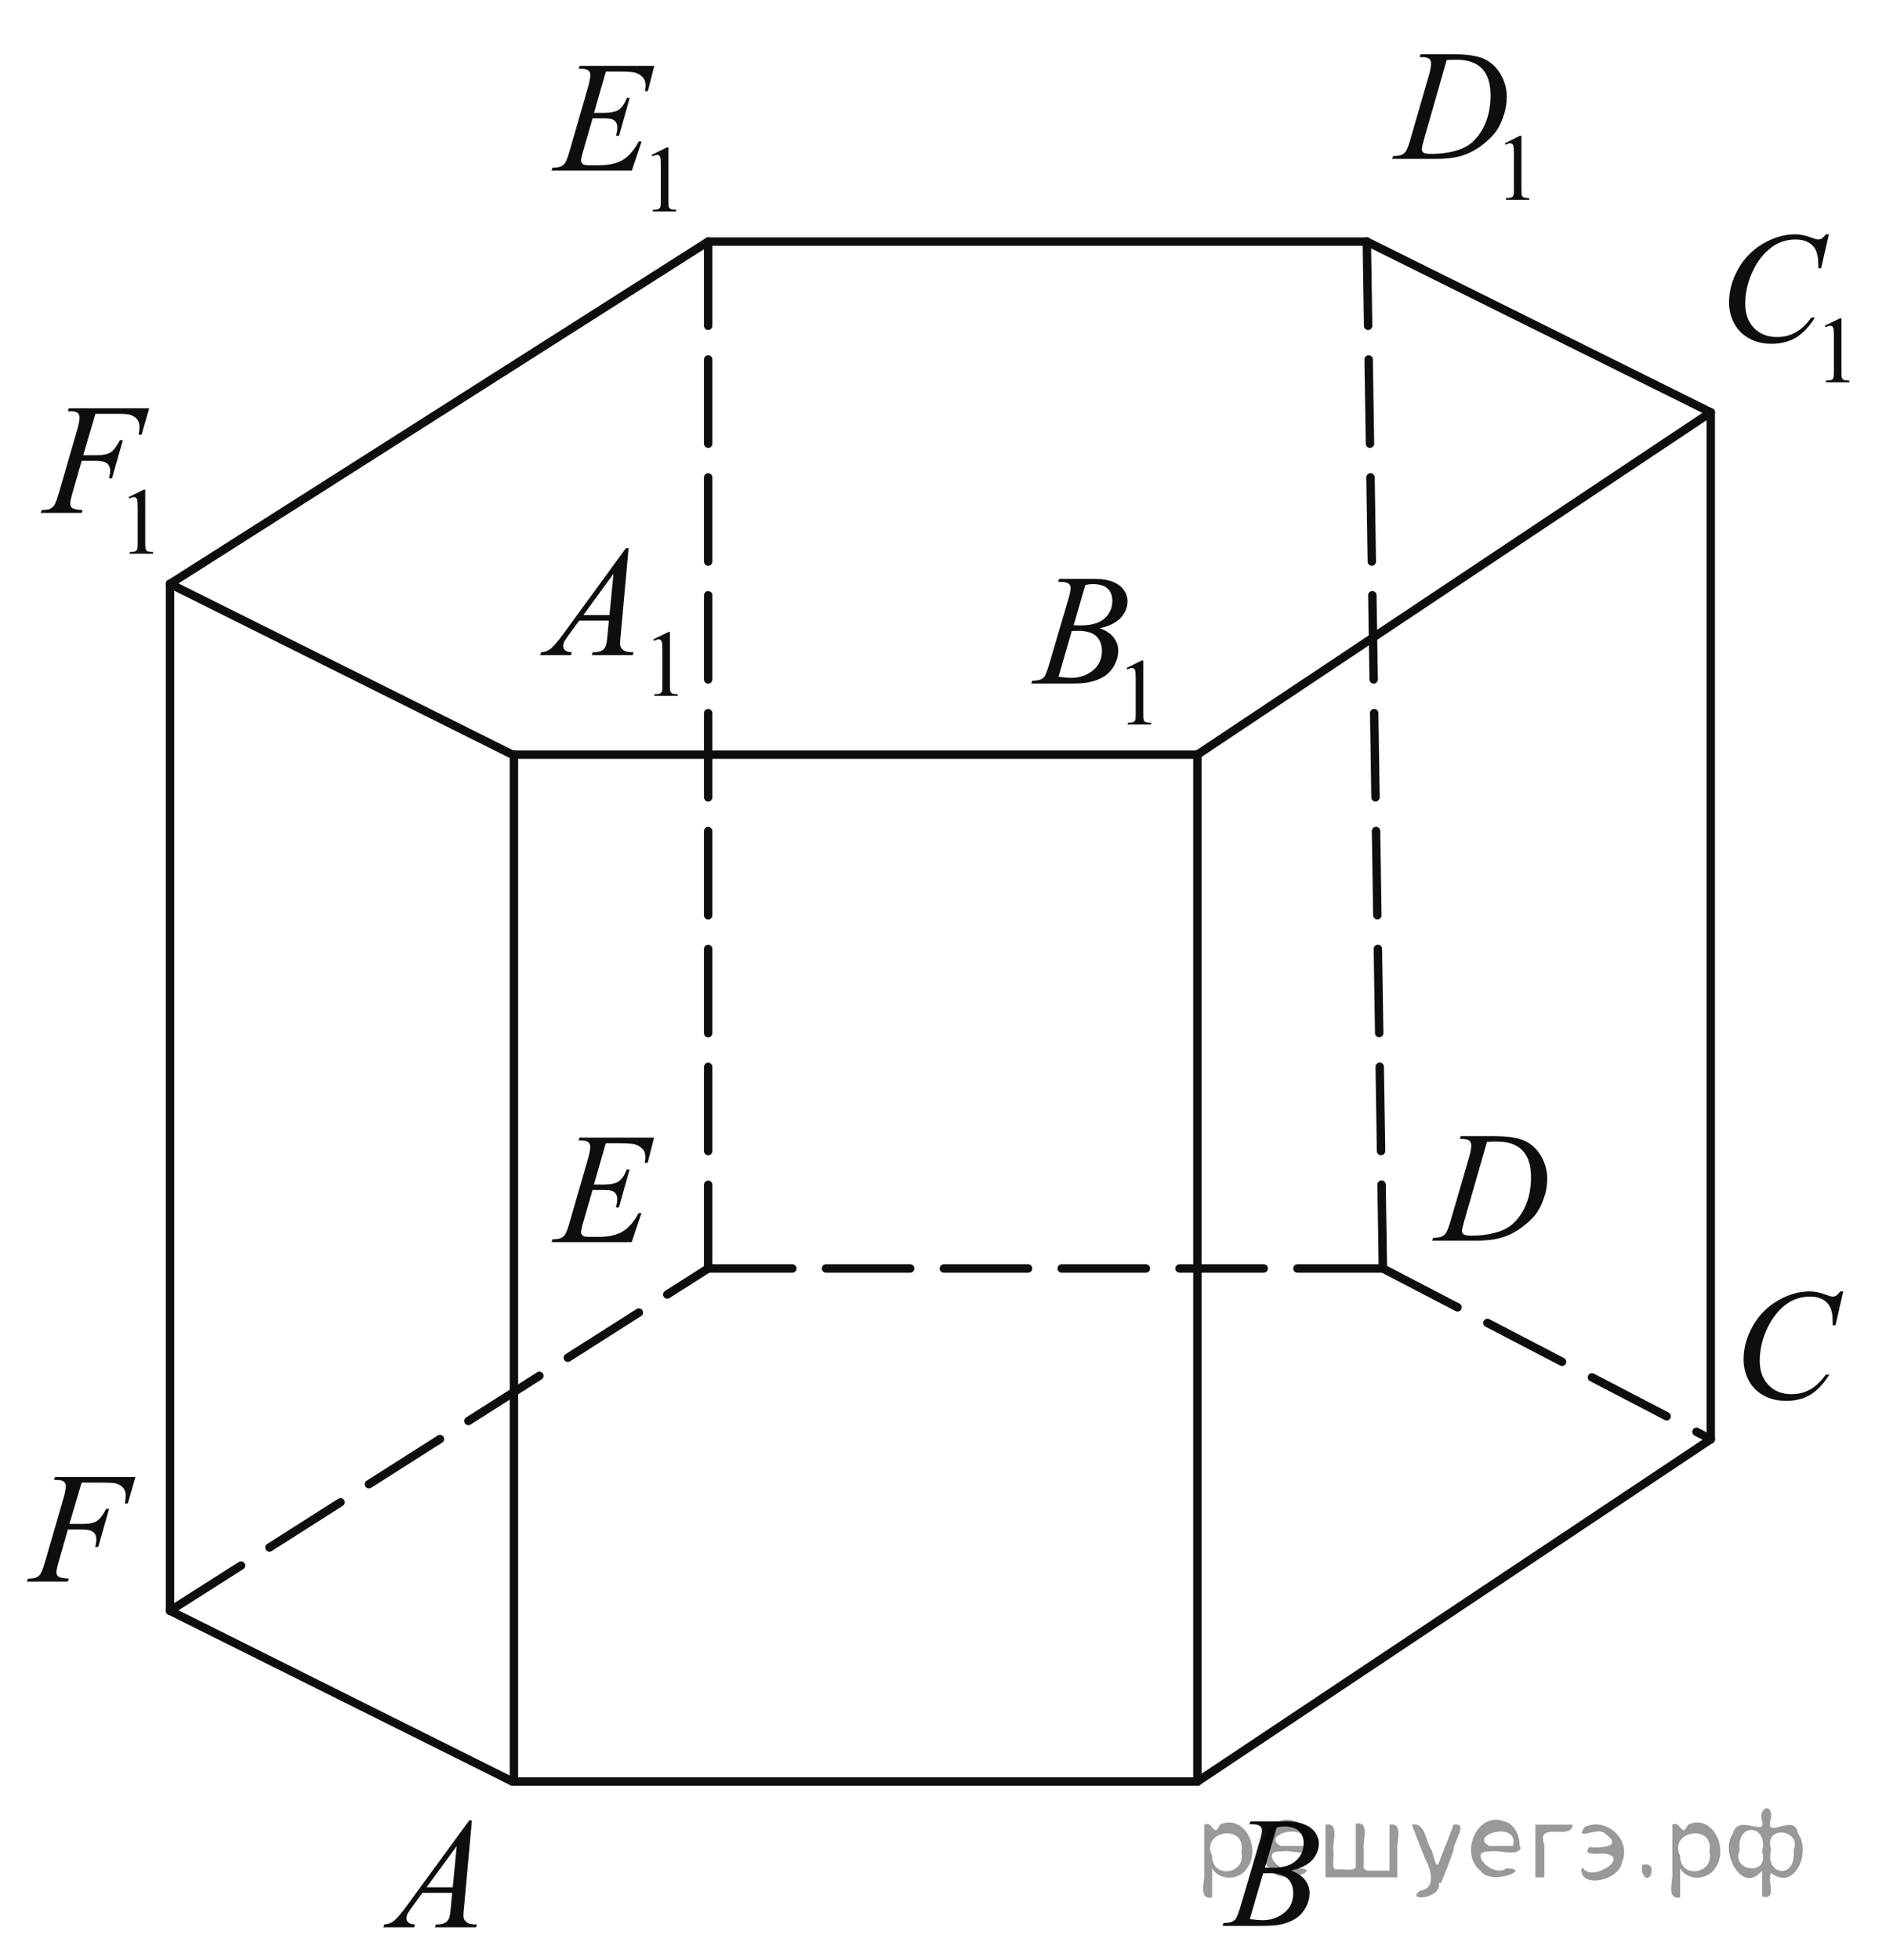 <?xml version="1.0" encoding="utf-8"?>
<!-- Generator: Adobe Illustrator 16.0.0, SVG Export Plug-In . SVG Version: 6.00 Build 0)  -->
<!DOCTYPE svg PUBLIC "-//W3C//DTD SVG 1.1//EN" "http://www.w3.org/Graphics/SVG/1.1/DTD/svg11.dtd">
<svg version="1.1" id="Слой_1" xmlns="http://www.w3.org/2000/svg" xmlns:xlink="http://www.w3.org/1999/xlink" x="0px" y="0px"
	 width="168.039px" height="174.563px" viewBox="0 0 168.039 174.563" enable-background="new 0 0 168.039 174.563"
	 xml:space="preserve">
<g>
	<g>
		<defs>
			<rect id="SVGID_1_" x="0.183" y="0" width="167.855" height="174.563"/>
		</defs>
		<clipPath id="SVGID_2_">
			<use xlink:href="#SVGID_1_"  overflow="visible"/>
		</clipPath>
	</g>
</g>
<g>
	<g>
		<defs>
			<rect id="SVGID_3_" x="31.425" y="158.874" width="13.987" height="15.339"/>
		</defs>
		<clipPath id="SVGID_4_">
			<use xlink:href="#SVGID_3_"  overflow="visible"/>
		</clipPath>
		<g clip-path="url(#SVGID_4_)">
			<path fill="#0D0F0F" d="M42.047,162.122l-0.703,7.745c-0.037,0.36-0.055,0.6-0.055,0.714c0,0.184,0.034,0.322,0.103,0.419
				c0.086,0.133,0.204,0.23,0.352,0.295c0.148,0.063,0.397,0.097,0.748,0.097l-0.075,0.254H38.77l0.075-0.254h0.157
				c0.296,0,0.537-0.063,0.724-0.191c0.132-0.088,0.235-0.231,0.308-0.434c0.05-0.142,0.098-0.476,0.144-1.002l0.109-1.182h-2.65
				l-0.942,1.284c-0.214,0.287-0.349,0.494-0.403,0.62c-0.054,0.127-0.082,0.244-0.082,0.354c0,0.146,0.059,0.272,0.177,0.378
				c0.119,0.105,0.314,0.163,0.587,0.172l-0.075,0.254H34.16l0.075-0.254c0.337-0.014,0.634-0.127,0.892-0.34
				c0.257-0.213,0.641-0.667,1.15-1.363l5.533-7.565L42.047,162.122L42.047,162.122z M40.695,164.409l-2.685,3.673h2.329
				L40.695,164.409z"/>
		</g>
	</g>
</g>
<g>
	<g>
		<defs>
			<rect id="SVGID_5_" x="106.503" y="158.742" width="13.99" height="15.341"/>
		</defs>
		<clipPath id="SVGID_6_">
			<use xlink:href="#SVGID_5_"  overflow="visible"/>
		</clipPath>
		<g clip-path="url(#SVGID_6_)">
			<path fill="#0D0F0F" d="M111.316,162.466l0.096-0.254h3.307c0.556,0,1.051,0.087,1.484,0.261
				c0.437,0.175,0.762,0.417,0.979,0.729c0.216,0.311,0.324,0.641,0.324,0.987c0,0.535-0.192,1.021-0.577,1.452
				c-0.386,0.433-1.013,0.752-1.882,0.958c0.56,0.211,0.972,0.49,1.236,0.838c0.264,0.349,0.396,0.729,0.396,1.146
				c0,0.462-0.119,0.904-0.355,1.325c-0.237,0.421-0.54,0.748-0.911,0.98c-0.371,0.233-0.818,0.405-1.343,0.516
				c-0.374,0.077-0.956,0.116-1.749,0.116h-3.395l0.089-0.254c0.354-0.009,0.597-0.044,0.725-0.104
				c0.183-0.077,0.312-0.182,0.39-0.31c0.108-0.174,0.254-0.571,0.438-1.193l1.659-5.639c0.142-0.476,0.212-0.81,0.212-1.002
				c0-0.17-0.063-0.304-0.188-0.4c-0.125-0.1-0.363-0.148-0.715-0.148C111.458,162.473,111.384,162.471,111.316,162.466z
				 M111.357,170.918c0.492,0.063,0.877,0.097,1.154,0.097c0.711,0,1.34-0.216,1.889-0.646c0.549-0.432,0.823-1.015,0.823-1.751
				c0-0.563-0.17-1.003-0.509-1.318c-0.34-0.315-0.887-0.474-1.644-0.474c-0.146,0-0.323,0.007-0.532,0.021L111.357,170.918z
				 M112.703,166.332c0.297,0.009,0.51,0.014,0.643,0.014c0.947,0,1.652-0.207,2.113-0.622c0.463-0.414,0.693-0.933,0.693-1.555
				c0-0.472-0.143-0.839-0.424-1.103c-0.282-0.264-0.732-0.396-1.352-0.396c-0.164,0-0.375,0.027-0.629,0.083L112.703,166.332z"/>
		</g>
	</g>
</g>
<g>
	<g>
		<defs>
			<rect id="SVGID_7_" x="152.501" y="111.749" width="15.226" height="16.639"/>
		</defs>
		<clipPath id="SVGID_8_">
			<use xlink:href="#SVGID_7_"  overflow="visible"/>
		</clipPath>
		<g clip-path="url(#SVGID_8_)">
			<path fill="#0D0F0F" d="M164.23,115.015l-0.688,3.019h-0.246l-0.026-0.757c-0.022-0.274-0.075-0.521-0.156-0.735
				s-0.204-0.401-0.368-0.561c-0.164-0.157-0.369-0.281-0.619-0.372c-0.25-0.089-0.527-0.134-0.832-0.134
				c-0.813,0-1.523,0.226-2.133,0.674c-0.776,0.573-1.386,1.383-1.826,2.428c-0.363,0.861-0.545,1.734-0.545,2.618
				c0,0.903,0.262,1.624,0.783,2.163c0.522,0.538,1.201,0.809,2.037,0.809c0.633,0,1.193-0.144,1.688-0.427
				c0.494-0.284,0.949-0.723,1.373-1.313h0.32c-0.5,0.802-1.055,1.392-1.664,1.77c-0.607,0.38-1.338,0.567-2.187,0.567
				c-0.755,0-1.422-0.159-2.004-0.478c-0.581-0.318-1.024-0.768-1.329-1.345c-0.305-0.578-0.456-1.198-0.456-1.862
				c0-1.019,0.271-2.009,0.812-2.971c0.541-0.963,1.281-1.719,2.226-2.27c0.942-0.55,1.894-0.824,2.853-0.824
				c0.448,0,0.953,0.107,1.512,0.322c0.246,0.092,0.423,0.138,0.531,0.138c0.109,0,0.205-0.021,0.286-0.067
				c0.082-0.047,0.218-0.178,0.409-0.393L164.23,115.015L164.23,115.015z"/>
		</g>
	</g>
</g>
<g>
	<g>
		<defs>
			<rect id="SVGID_9_" x="125.291" y="97.708" width="15.225" height="15.341"/>
		</defs>
		<clipPath id="SVGID_10_">
			<use xlink:href="#SVGID_9_"  overflow="visible"/>
		</clipPath>
		<g clip-path="url(#SVGID_10_)">
			<path fill="#0D0F0F" d="M130.068,101.437l0.082-0.254h2.95c1.25,0,2.175,0.146,2.776,0.434c0.603,0.287,1.082,0.742,1.441,1.362
				c0.357,0.62,0.538,1.285,0.538,1.994c0,0.609-0.104,1.201-0.312,1.775c-0.205,0.574-0.439,1.034-0.701,1.38
				s-0.661,0.727-1.202,1.144c-0.541,0.416-1.127,0.725-1.759,0.923c-0.631,0.199-1.42,0.3-2.363,0.3h-3.912l0.089-0.254
				c0.358-0.01,0.601-0.041,0.724-0.098c0.182-0.077,0.314-0.183,0.4-0.314c0.133-0.192,0.279-0.579,0.443-1.16l1.636-5.63
				c0.127-0.444,0.19-0.792,0.19-1.044c0-0.18-0.061-0.316-0.178-0.412c-0.117-0.097-0.351-0.146-0.695-0.146H130.068z
				 M132.487,101.698l-2.003,6.969c-0.15,0.521-0.225,0.845-0.225,0.968c0,0.073,0.022,0.146,0.07,0.213
				c0.049,0.068,0.112,0.114,0.194,0.138c0.118,0.041,0.31,0.063,0.572,0.063c0.713,0,1.375-0.074,1.985-0.224
				c0.611-0.148,1.111-0.369,1.504-0.662c0.554-0.427,0.996-1.013,1.328-1.759c0.332-0.745,0.498-1.595,0.498-2.547
				c0-1.075-0.256-1.876-0.765-2.399s-1.252-0.786-2.229-0.786C133.181,101.67,132.869,101.68,132.487,101.698z"/>
		</g>
	</g>
</g>
<g>
	<g>
		<defs>
			<rect id="SVGID_11_" x="46.714" y="97.838" width="15.224" height="15.341"/>
		</defs>
		<clipPath id="SVGID_12_">
			<use xlink:href="#SVGID_11_"  overflow="visible"/>
		</clipPath>
		<g clip-path="url(#SVGID_12_)">
			<path fill="#0D0F0F" d="M53.975,101.816l-1.057,3.682h0.866c0.618,0,1.065-0.096,1.342-0.285s0.516-0.541,0.715-1.054h0.252
				l-0.947,3.378h-0.272c0.082-0.283,0.123-0.526,0.123-0.729c0-0.197-0.04-0.354-0.119-0.474c-0.08-0.119-0.189-0.207-0.327-0.266
				c-0.139-0.058-0.431-0.086-0.876-0.086h-0.879l-0.893,3.083c-0.086,0.299-0.129,0.524-0.129,0.681
				c0,0.119,0.057,0.225,0.17,0.314c0.077,0.064,0.27,0.098,0.579,0.098h0.818c0.886,0,1.595-0.158,2.129-0.475
				c0.534-0.315,1.012-0.865,1.434-1.647h0.252l-0.873,2.589h-7.141l0.088-0.254c0.354-0.01,0.593-0.041,0.716-0.098
				c0.182-0.082,0.313-0.188,0.395-0.314c0.123-0.188,0.268-0.581,0.436-1.182l1.622-5.616c0.127-0.453,0.191-0.798,0.191-1.036
				c0-0.174-0.061-0.312-0.181-0.409c-0.121-0.098-0.355-0.147-0.706-0.147H51.56l0.082-0.254h6.637l-0.572,2.245h-0.252
				c0.032-0.21,0.047-0.387,0.047-0.527c0-0.242-0.059-0.446-0.177-0.611c-0.155-0.21-0.379-0.371-0.675-0.48
				c-0.218-0.082-0.72-0.124-1.506-0.124L53.975,101.816L53.975,101.816z"/>
		</g>
	</g>
</g>
<g>
	<g>
		<defs>
			<rect id="SVGID_13_" y="128.063" width="15.225" height="15.34"/>
		</defs>
		<clipPath id="SVGID_14_">
			<use xlink:href="#SVGID_13_"  overflow="visible"/>
		</clipPath>
		<g clip-path="url(#SVGID_14_)">
			<path fill="#0D0F0F" d="M7.276,132.034l-1.09,3.688h1.213c0.545,0,0.953-0.085,1.223-0.254c0.27-0.17,0.548-0.531,0.834-1.085
				h0.259l-0.96,3.392H8.482c0.068-0.273,0.102-0.501,0.102-0.68c0-0.279-0.092-0.495-0.276-0.647
				c-0.184-0.153-0.528-0.23-1.033-0.23H6.049l-0.804,2.809c-0.146,0.499-0.218,0.831-0.218,0.995c0,0.17,0.063,0.301,0.188,0.393
				s0.43,0.152,0.917,0.186l-0.082,0.254H2.397l0.089-0.254c0.354-0.009,0.59-0.041,0.708-0.097
				c0.182-0.077,0.316-0.184,0.402-0.315c0.123-0.188,0.268-0.573,0.437-1.16l1.628-5.608c0.132-0.453,0.198-0.81,0.198-1.064
				c0-0.119-0.03-0.221-0.089-0.306s-0.146-0.147-0.262-0.188c-0.116-0.042-0.347-0.063-0.692-0.063l0.082-0.254h7.168l-0.681,2.354
				h-0.259c0.05-0.283,0.075-0.518,0.075-0.699c0-0.304-0.083-0.542-0.249-0.719c-0.166-0.176-0.378-0.301-0.637-0.374
				c-0.182-0.046-0.588-0.068-1.22-0.068H7.276V132.034z"/>
		</g>
	</g>
</g>
<g>
	<g>
		<defs>
			<rect id="SVGID_15_" x="45.412" y="44.278" width="17.762" height="23.011"/>
		</defs>
		<clipPath id="SVGID_16_">
			<use xlink:href="#SVGID_15_"  overflow="visible"/>
		</clipPath>
		<g clip-path="url(#SVGID_16_)">
			<path fill="#0D0F0F" d="M58.207,56.944l1.348-0.662h0.135v4.712c0,0.313,0.013,0.508,0.039,0.584s0.08,0.136,0.161,0.177
				c0.082,0.041,0.248,0.063,0.499,0.07v0.151h-2.083v-0.151c0.262-0.006,0.431-0.028,0.507-0.068s0.129-0.093,0.159-0.161
				c0.03-0.067,0.045-0.268,0.045-0.603v-3.014c0-0.405-0.014-0.667-0.041-0.781c-0.019-0.089-0.054-0.152-0.104-0.193
				c-0.05-0.042-0.111-0.063-0.182-0.063c-0.101,0-0.241,0.043-0.421,0.128L58.207,56.944z"/>
		</g>
	</g>
	<g>
		<defs>
			<rect id="SVGID_17_" x="45.412" y="44.278" width="17.762" height="23.011"/>
		</defs>
		<clipPath id="SVGID_18_">
			<use xlink:href="#SVGID_17_"  overflow="visible"/>
		</clipPath>
		<g clip-path="url(#SVGID_18_)">
			<path fill="#0D0F0F" d="M56.006,48.818l-0.702,7.745c-0.037,0.362-0.055,0.601-0.055,0.714c0,0.184,0.034,0.323,0.102,0.419
				c0.086,0.134,0.204,0.231,0.351,0.296c0.147,0.063,0.396,0.096,0.746,0.096l-0.075,0.254h-3.639l0.075-0.254h0.157
				c0.295,0,0.536-0.064,0.722-0.192c0.132-0.087,0.234-0.23,0.307-0.433c0.05-0.143,0.098-0.477,0.143-1.002l0.109-1.182h-2.644
				l-0.94,1.284c-0.213,0.289-0.348,0.496-0.402,0.622c-0.055,0.126-0.082,0.244-0.082,0.354c0,0.146,0.059,0.271,0.177,0.377
				c0.118,0.104,0.313,0.163,0.586,0.172l-0.075,0.254h-2.733l0.075-0.254c0.336-0.014,0.632-0.127,0.889-0.34
				c0.257-0.213,0.64-0.667,1.148-1.363l5.52-7.566L56.006,48.818L56.006,48.818z M54.657,51.104l-2.678,3.673h2.324L54.657,51.104z
				"/>
		</g>
	</g>
</g>
<g>
	<g>
		<defs>
			<rect id="SVGID_19_" x="89.458" y="46.813" width="16.524" height="20.476"/>
		</defs>
		<clipPath id="SVGID_20_">
			<use xlink:href="#SVGID_19_"  overflow="visible"/>
		</clipPath>
		<g clip-path="url(#SVGID_20_)">
			<path fill="#0D0F0F" d="M100.378,59.488l1.351-0.662h0.135v4.717c0,0.313,0.013,0.508,0.039,0.585
				c0.025,0.077,0.08,0.136,0.161,0.177c0.082,0.042,0.249,0.065,0.5,0.07v0.151h-2.088v-0.151c0.263-0.005,0.432-0.028,0.508-0.068
				s0.13-0.094,0.16-0.161c0.029-0.066,0.045-0.268,0.045-0.604v-3.017c0-0.406-0.014-0.667-0.041-0.782
				c-0.02-0.089-0.054-0.153-0.104-0.194c-0.051-0.041-0.111-0.063-0.184-0.063c-0.101,0-0.24,0.043-0.421,0.129L100.378,59.488z"/>
		</g>
	</g>
	<g>
		<defs>
			<rect id="SVGID_21_" x="89.458" y="46.813" width="16.524" height="20.476"/>
		</defs>
		<clipPath id="SVGID_22_">
			<use xlink:href="#SVGID_21_"  overflow="visible"/>
		</clipPath>
		<g clip-path="url(#SVGID_22_)">
			<path fill="#0D0F0F" d="M94.272,51.814l0.097-0.254h3.305c0.556,0,1.051,0.087,1.484,0.261c0.436,0.175,0.76,0.417,0.977,0.729
				c0.217,0.312,0.324,0.642,0.324,0.99c0,0.536-0.191,1.021-0.576,1.454c-0.385,0.433-1.012,0.753-1.881,0.959
				c0.56,0.211,0.972,0.489,1.234,0.838c0.266,0.349,0.396,0.73,0.396,1.147c0,0.463-0.118,0.905-0.355,1.327
				c-0.236,0.422-0.54,0.749-0.91,0.983c-0.371,0.233-0.818,0.404-1.343,0.516c-0.373,0.078-0.956,0.117-1.748,0.117h-3.394
				l0.089-0.254c0.354-0.009,0.597-0.043,0.724-0.104c0.184-0.077,0.313-0.181,0.391-0.309c0.108-0.174,0.254-0.573,0.437-1.196
				l1.659-5.643c0.142-0.478,0.212-0.812,0.212-1.003c0-0.169-0.063-0.304-0.188-0.402s-0.363-0.147-0.713-0.147
				C94.414,51.821,94.341,51.819,94.272,51.814z M94.313,60.275c0.492,0.064,0.877,0.097,1.153,0.097
				c0.711,0,1.34-0.215,1.889-0.646c0.549-0.431,0.823-1.015,0.823-1.752c0-0.563-0.171-1.004-0.509-1.32
				c-0.34-0.315-0.887-0.474-1.644-0.474c-0.146,0-0.323,0.007-0.532,0.021L94.313,60.275z M95.66,55.684
				c0.295,0.009,0.51,0.015,0.641,0.015c0.947,0,1.652-0.207,2.113-0.622c0.463-0.415,0.692-0.935,0.692-1.558
				c0-0.472-0.142-0.84-0.423-1.103c-0.282-0.265-0.732-0.396-1.352-0.396c-0.164,0-0.375,0.028-0.629,0.083L95.66,55.684z"/>
		</g>
	</g>
</g>
<g>
	<g>
		<defs>
			<rect id="SVGID_23_" x="151.203" y="16.328" width="16.524" height="20.475"/>
		</defs>
		<clipPath id="SVGID_24_">
			<use xlink:href="#SVGID_23_"  overflow="visible"/>
		</clipPath>
		<g clip-path="url(#SVGID_24_)">
			<path fill="#0D0F0F" d="M162.585,29.009l1.351-0.663h0.135v4.717c0,0.313,0.013,0.508,0.039,0.585
				c0.024,0.077,0.08,0.137,0.161,0.178c0.082,0.042,0.249,0.064,0.5,0.069v0.152h-2.088v-0.152
				c0.263-0.005,0.432-0.027,0.508-0.067s0.13-0.095,0.16-0.161c0.029-0.067,0.045-0.269,0.045-0.604v-3.016
				c0-0.407-0.014-0.667-0.041-0.783c-0.02-0.088-0.055-0.153-0.104-0.194c-0.051-0.041-0.111-0.062-0.184-0.062
				c-0.102,0-0.24,0.043-0.421,0.128L162.585,29.009z"/>
		</g>
	</g>
	<g>
		<defs>
			<rect id="SVGID_25_" x="151.203" y="16.328" width="16.524" height="20.475"/>
		</defs>
		<clipPath id="SVGID_26_">
			<use xlink:href="#SVGID_25_"  overflow="visible"/>
		</clipPath>
		<g clip-path="url(#SVGID_26_)">
			<path fill="#0D0F0F" d="M162.949,20.869l-0.688,3.017h-0.246l-0.027-0.756c-0.022-0.275-0.075-0.521-0.157-0.735
				s-0.205-0.401-0.367-0.56c-0.164-0.158-0.371-0.282-0.623-0.372c-0.25-0.089-0.526-0.134-0.832-0.134
				c-0.814,0-1.526,0.225-2.137,0.673c-0.778,0.573-1.39,1.382-1.83,2.426c-0.364,0.862-0.547,1.735-0.547,2.619
				c0,0.903,0.262,1.623,0.785,2.162s1.204,0.808,2.042,0.808c0.632,0,1.195-0.142,1.689-0.426c0.493-0.284,0.952-0.722,1.376-1.313
				h0.32c-0.5,0.803-1.057,1.393-1.666,1.771s-1.34,0.567-2.191,0.567c-0.756,0-1.426-0.159-2.007-0.479
				c-0.583-0.318-1.027-0.766-1.332-1.344c-0.306-0.577-0.457-1.198-0.457-1.863c0-1.017,0.271-2.007,0.813-2.969
				c0.541-0.962,1.283-1.718,2.229-2.269c0.943-0.55,1.896-0.824,2.857-0.824c0.449,0,0.955,0.106,1.516,0.322
				c0.244,0.093,0.423,0.139,0.531,0.139c0.109,0,0.205-0.023,0.287-0.069s0.219-0.176,0.41-0.392L162.949,20.869L162.949,20.869z"
				/>
		</g>
	</g>
</g>
<g>
	<g>
		<defs>
			<rect id="SVGID_27_" x="121.729" y="0.078" width="17.696" height="20.475"/>
		</defs>
		<clipPath id="SVGID_28_">
			<use xlink:href="#SVGID_27_"  overflow="visible"/>
		</clipPath>
		<g clip-path="url(#SVGID_28_)">
			<path fill="#0D0F0F" d="M134.08,12.759l1.342-0.663h0.136v4.717c0,0.313,0.013,0.508,0.039,0.585
				c0.024,0.077,0.079,0.137,0.159,0.178c0.082,0.042,0.248,0.064,0.498,0.069v0.152h-2.076v-0.152
				c0.261-0.005,0.429-0.027,0.505-0.067c0.075-0.04,0.129-0.095,0.157-0.161c0.031-0.067,0.045-0.269,0.045-0.604v-3.016
				c0-0.407-0.014-0.667-0.039-0.783c-0.02-0.088-0.055-0.153-0.104-0.194c-0.051-0.041-0.111-0.062-0.182-0.062
				c-0.102,0-0.24,0.043-0.419,0.128L134.08,12.759z"/>
		</g>
	</g>
	<g>
		<defs>
			<rect id="SVGID_29_" x="121.729" y="0.078" width="17.696" height="20.475"/>
		</defs>
		<clipPath id="SVGID_30_">
			<use xlink:href="#SVGID_29_"  overflow="visible"/>
		</clipPath>
		<g clip-path="url(#SVGID_30_)">
			<path fill="#0D0F0F" d="M126.487,5.086l0.081-0.254h2.939c1.244,0,2.166,0.145,2.767,0.433s1.079,0.744,1.437,1.364
				c0.357,0.621,0.537,1.287,0.537,1.997c0,0.609-0.104,1.202-0.31,1.776c-0.206,0.575-0.438,1.036-0.699,1.383
				c-0.261,0.346-0.659,0.728-1.198,1.144c-0.539,0.417-1.123,0.725-1.752,0.925c-0.629,0.199-1.414,0.299-2.355,0.299h-3.896
				l0.088-0.254c0.357-0.009,0.599-0.041,0.721-0.096c0.182-0.078,0.314-0.183,0.4-0.316c0.131-0.192,0.277-0.579,0.44-1.161
				l1.63-5.637c0.127-0.443,0.189-0.793,0.189-1.045c0-0.179-0.06-0.315-0.176-0.412c-0.119-0.096-0.35-0.145-0.692-0.145
				L126.487,5.086L126.487,5.086z M128.897,5.347l-1.996,6.978c-0.149,0.521-0.226,0.845-0.226,0.969
				c0,0.074,0.025,0.145,0.072,0.213c0.047,0.069,0.111,0.114,0.192,0.137c0.118,0.042,0.31,0.063,0.57,0.063
				c0.711,0,1.37-0.074,1.979-0.224c0.608-0.148,1.107-0.37,1.497-0.664c0.553-0.426,0.993-1.013,1.324-1.759
				c0.33-0.747,0.495-1.597,0.495-2.55c0-1.077-0.253-1.877-0.761-2.402c-0.508-0.523-1.246-0.787-2.221-0.787
				C129.587,5.32,129.277,5.329,128.897,5.347z"/>
		</g>
	</g>
</g>
<g>
	<g>
		<defs>
			<rect id="SVGID_31_" x="46.714" y="1.117" width="16.525" height="20.476"/>
		</defs>
		<clipPath id="SVGID_32_">
			<use xlink:href="#SVGID_31_"  overflow="visible"/>
		</clipPath>
		<g clip-path="url(#SVGID_32_)">
			<path fill="#0D0F0F" d="M58.066,13.794l1.351-0.663h0.135v4.717c0,0.313,0.013,0.508,0.039,0.585
				c0.026,0.077,0.08,0.136,0.162,0.177c0.082,0.042,0.248,0.065,0.5,0.07v0.152h-2.087V18.68c0.262-0.005,0.431-0.028,0.507-0.068
				c0.077-0.039,0.13-0.094,0.16-0.16c0.03-0.067,0.045-0.269,0.045-0.604v-3.016c0-0.407-0.014-0.667-0.041-0.783
				c-0.019-0.088-0.054-0.153-0.104-0.194c-0.051-0.041-0.111-0.062-0.182-0.062c-0.101,0-0.242,0.043-0.422,0.128L58.066,13.794z"
				/>
		</g>
	</g>
	<g>
		<defs>
			<rect id="SVGID_33_" x="46.714" y="1.117" width="16.525" height="20.476"/>
		</defs>
		<clipPath id="SVGID_34_">
			<use xlink:href="#SVGID_33_"  overflow="visible"/>
		</clipPath>
		<g clip-path="url(#SVGID_34_)">
			<path fill="#0D0F0F" d="M53.983,6.37l-1.059,3.684h0.867c0.619,0,1.067-0.095,1.345-0.285c0.277-0.189,0.517-0.542,0.717-1.055
				h0.252l-0.949,3.382h-0.273c0.082-0.284,0.123-0.527,0.123-0.729c0-0.197-0.04-0.355-0.119-0.475
				c-0.08-0.119-0.189-0.207-0.328-0.265s-0.431-0.086-0.877-0.086h-0.881l-0.895,3.086c-0.086,0.298-0.13,0.523-0.13,0.68
				c0,0.119,0.057,0.226,0.171,0.316c0.077,0.063,0.271,0.096,0.58,0.096h0.819c0.888,0,1.599-0.158,2.134-0.474
				c0.535-0.316,1.014-0.866,1.437-1.65h0.253l-0.874,2.591h-7.155l0.089-0.254c0.355-0.009,0.594-0.041,0.717-0.096
				c0.182-0.083,0.314-0.188,0.396-0.316c0.123-0.188,0.269-0.582,0.437-1.183l1.625-5.622c0.127-0.454,0.191-0.8,0.191-1.038
				c0-0.174-0.06-0.31-0.181-0.409c-0.121-0.099-0.356-0.147-0.707-0.147h-0.143l0.082-0.254h6.65l-0.574,2.248h-0.252
				c0.032-0.21,0.048-0.388,0.048-0.529c0-0.243-0.059-0.447-0.178-0.611c-0.155-0.211-0.38-0.372-0.676-0.48
				c-0.218-0.083-0.722-0.124-1.509-0.124H53.983z"/>
		</g>
	</g>
</g>
<g>
	<g>
		<defs>
			<rect id="SVGID_35_" x="1.236" y="31.603" width="15.225" height="20.476"/>
		</defs>
		<clipPath id="SVGID_36_">
			<use xlink:href="#SVGID_35_"  overflow="visible"/>
		</clipPath>
		<g clip-path="url(#SVGID_36_)">
			<path fill="#0D0F0F" d="M11.458,44.274l1.348-0.663h0.135v4.718c0,0.313,0.013,0.508,0.039,0.585s0.08,0.136,0.161,0.177
				c0.082,0.042,0.248,0.064,0.499,0.07v0.151h-2.083V49.16c0.262-0.006,0.431-0.028,0.507-0.068s0.129-0.094,0.159-0.161
				c0.03-0.066,0.045-0.268,0.045-0.604v-3.017c0-0.407-0.014-0.667-0.041-0.783c-0.019-0.088-0.054-0.152-0.104-0.193
				c-0.05-0.041-0.111-0.063-0.182-0.063c-0.101,0-0.241,0.043-0.421,0.128L11.458,44.274z"/>
		</g>
	</g>
	<g>
		<defs>
			<rect id="SVGID_37_" x="1.236" y="31.603" width="15.225" height="20.476"/>
		</defs>
		<clipPath id="SVGID_38_">
			<use xlink:href="#SVGID_37_"  overflow="visible"/>
		</clipPath>
		<g clip-path="url(#SVGID_38_)">
			<path fill="#0D0F0F" d="M8.504,36.852l-1.09,3.691h1.213c0.545,0,0.953-0.085,1.223-0.254s0.548-0.532,0.834-1.086h0.259
				l-0.96,3.396H9.711c0.068-0.274,0.102-0.502,0.102-0.681c0-0.279-0.092-0.496-0.276-0.649c-0.184-0.152-0.528-0.229-1.033-0.229
				H7.278l-0.804,2.812c-0.146,0.5-0.218,0.832-0.218,0.997c0,0.169,0.063,0.3,0.188,0.393c0.125,0.092,0.43,0.153,0.917,0.186
				L7.279,45.68H3.625l0.089-0.254c0.354-0.009,0.59-0.041,0.708-0.096c0.182-0.078,0.316-0.184,0.402-0.316
				c0.123-0.188,0.268-0.575,0.437-1.162l1.628-5.616c0.132-0.453,0.198-0.809,0.198-1.064c0-0.119-0.03-0.221-0.089-0.306
				s-0.146-0.148-0.262-0.189c-0.116-0.042-0.347-0.062-0.692-0.062l0.082-0.255h7.168l-0.681,2.357h-0.259
				c0.05-0.284,0.075-0.518,0.075-0.701c0-0.303-0.083-0.542-0.249-0.718c-0.166-0.177-0.378-0.301-0.637-0.375
				c-0.182-0.045-0.588-0.068-1.22-0.068H8.504V36.852z"/>
		</g>
	</g>
</g>
<line fill="none" stroke="#0D0F0F" stroke-width="0.75" stroke-linecap="round" stroke-linejoin="round" stroke-miterlimit="8" x1="15.146" y1="52" x2="63.096" y2="21.516"/>
<line fill="none" stroke="#0D0F0F" stroke-width="0.75" stroke-linecap="round" stroke-linejoin="round" stroke-miterlimit="8" x1="63.096" y1="21.516" x2="121.78" y2="21.516"/>
<line fill="none" stroke="#0D0F0F" stroke-width="0.75" stroke-linecap="round" stroke-linejoin="round" stroke-miterlimit="8" x1="121.78" y1="21.516" x2="152.425" y2="36.725"/>
<line fill="none" stroke="#0D0F0F" stroke-width="0.75" stroke-linecap="round" stroke-linejoin="round" stroke-miterlimit="8" x1="15.146" y1="52" x2="15.146" y2="143.454"/>
<line fill="none" stroke="#0D0F0F" stroke-width="0.75" stroke-linecap="round" stroke-linejoin="round" stroke-miterlimit="8" stroke-dasharray="7.5,3" x1="63.096" y1="21.516" x2="63.096" y2="112.971"/>
<line fill="none" stroke="#0D0F0F" stroke-width="0.75" stroke-linecap="round" stroke-linejoin="round" stroke-miterlimit="8" stroke-dasharray="7.5,3" x1="121.78" y1="21.516" x2="123.212" y2="112.971"/>
<line fill="none" stroke="#0D0F0F" stroke-width="0.75" stroke-linecap="round" stroke-linejoin="round" stroke-miterlimit="8" stroke-dasharray="7.5,3" x1="15.146" y1="143.454" x2="63.096" y2="112.971"/>
<line fill="none" stroke="#0D0F0F" stroke-width="0.75" stroke-linecap="round" stroke-linejoin="round" stroke-miterlimit="8" x1="15.146" y1="143.454" x2="45.66" y2="158.666"/>
<line fill="none" stroke="#0D0F0F" stroke-width="0.75" stroke-linecap="round" stroke-linejoin="round" stroke-miterlimit="8" x1="45.66" y1="158.666" x2="106.688" y2="158.666"/>
<line fill="none" stroke="#0D0F0F" stroke-width="0.75" stroke-linecap="round" stroke-linejoin="round" stroke-miterlimit="8" stroke-dasharray="7.5,3" x1="63.096" y1="112.971" x2="123.212" y2="112.971"/>
<line fill="none" stroke="#0D0F0F" stroke-width="0.75" stroke-linecap="round" stroke-linejoin="round" stroke-miterlimit="8" x1="106.688" y1="158.666" x2="152.425" y2="128.18"/>
<line fill="none" stroke="#0D0F0F" stroke-width="0.75" stroke-linecap="round" stroke-linejoin="round" stroke-miterlimit="8" stroke-dasharray="7.5,3" x1="123.212" y1="112.971" x2="152.425" y2="128.18"/>
<path fill="none" stroke="#FF0000" stroke-linecap="round" stroke-linejoin="round" stroke-miterlimit="8" stroke-dasharray="7.5,3" d="
	M121.78,21.516"/>
<line fill="none" stroke="#0D0F0F" stroke-width="0.75" stroke-linecap="round" stroke-linejoin="round" stroke-miterlimit="8" x1="106.688" y1="67.21" x2="152.425" y2="36.725"/>
<line fill="none" stroke="#0D0F0F" stroke-width="0.75" stroke-linecap="round" stroke-linejoin="round" stroke-miterlimit="8" x1="45.66" y1="67.21" x2="106.688" y2="67.21"/>
<line fill="none" stroke="#0D0F0F" stroke-width="0.75" stroke-linecap="round" stroke-linejoin="round" stroke-miterlimit="8" x1="15.146" y1="52" x2="45.66" y2="67.21"/>
<line fill="none" stroke="#0D0F0F" stroke-width="0.75" stroke-linecap="round" stroke-linejoin="round" stroke-miterlimit="8" x1="45.79" y1="67.21" x2="45.79" y2="158.666"/>
<line fill="none" stroke="#0D0F0F" stroke-width="0.75" stroke-linecap="round" stroke-linejoin="round" stroke-miterlimit="8" x1="106.688" y1="67.21" x2="106.688" y2="158.666"/>
<line fill="none" stroke="#0D0F0F" stroke-width="0.75" stroke-linecap="round" stroke-linejoin="round" stroke-miterlimit="8" x1="152.425" y1="36.725" x2="152.425" y2="128.18"/>
<g style="stroke:none;fill:#000;fill-opacity:0.4" > <path d="m 108.0,166.5 c 0,0.8 0,1.6 0,2.5 -1.3,0.2 -0.6,-1.5 -0.7,-2.3 0,-1.4 0,-2.8 0,-4.2 0.8,-0.4 0.8,1.3 1.4,0.0 2.2,-1.0 3.7,2.2 2.4,3.9 -0.6,1.0 -2.4,1.2 -3.1,0.0 z m 2.6,-1.6 c 0.5,-2.5 -3.7,-1.9 -2.6,0.4 0.0,2.1 3.1,1.6 2.6,-0.4 z" /> <path d="m 116.9,164.6 c -0.4,0.8 -1.9,0.1 -2.8,0.3 -2.0,-0.1 0.3,2.4 1.5,1.5 2.5,0.0 -1.4,1.6 -2.3,0.2 -1.9,-1.5 -0.3,-5.3 2.1,-4.4 0.9,0.2 1.4,1.2 1.4,2.2 z m -0.7,-0.2 c 0.6,-2.3 -4.0,-1.0 -2.1,0.0 0.7,0 1.4,-0.0 2.1,-0.0 z" /> <path d="m 121.8,166.6 c 0.6,0 1.3,0 2.0,0 0,-1.3 0,-2.7 0,-4.1 1.3,-0.2 0.6,1.5 0.7,2.3 0,0.8 0,1.6 0,2.4 -2.1,0 -4.2,0 -6.4,0 0,-1.5 0,-3.1 0,-4.7 1.3,-0.2 0.6,1.5 0.7,2.3 0.1,0.5 -0.2,1.6 0.2,1.7 0.5,-0.1 1.6,0.2 1.8,-0.2 0,-1.3 0,-2.6 0,-3.9 1.3,-0.2 0.6,1.5 0.7,2.3 0,0.5 0,1.1 0,1.7 z" /> <path d="m 128.2,167.7 c 0.3,1.4 -3.0,1.7 -1.7,0.7 1.5,-0.2 1.0,-1.9 0.5,-2.8 -0.4,-1.0 -0.8,-2.0 -1.2,-3.1 1.2,-0.2 1.2,1.4 1.7,2.2 0.2,0.2 0.4,1.9 0.7,1.2 0.4,-1.1 0.9,-2.2 1.3,-3.4 1.4,-0.2 0.0,1.5 -0.0,2.3 -0.3,0.9 -0.7,1.9 -1.1,2.9 z" /> <path d="m 135.5,164.6 c -0.4,0.8 -1.9,0.1 -2.8,0.3 -2.0,-0.1 0.3,2.4 1.5,1.5 2.5,0.0 -1.4,1.6 -2.3,0.2 -1.9,-1.5 -0.3,-5.3 2.1,-4.4 0.9,0.2 1.4,1.2 1.4,2.2 z m -0.7,-0.2 c 0.6,-2.3 -4.0,-1.0 -2.1,0.0 0.7,0 1.4,-0.0 2.1,-0.0 z" /> <path d="m 136.8,167.2 c 0,-1.5 0,-3.1 0,-4.7 1.1,0 2.2,0 3.3,0 0.0,1.5 -3.3,-0.4 -2.5,1.8 0,0.9 0,1.9 0,2.9 -0.2,0 -0.5,0 -0.7,0 z" /> <path d="m 141.0,166.3 c 0.7,1.4 4.2,-0.8 2.1,-1.2 -0.5,-0.1 -2.2,0.3 -1.5,-0.6 1.0,0.1 3.1,0.0 1.4,-1.2 -0.6,-0.7 -2.8,0.8 -1.8,-0.6 2.0,-0.9 4.2,1.2 3.3,3.2 -0.2,1.5 -3.5,2.3 -3.6,0.7 l 0,-0.1 0,-0.0 0,0 z" /> <path d="m 146.3,166.1 c 1.6,-0.5 0.6,2.3 -0.0,0.6 -0.0,-0.2 0.0,-0.4 0.0,-0.6 z" /> <path d="m 149.7,166.5 c 0,0.8 0,1.6 0,2.5 -1.3,0.2 -0.6,-1.5 -0.7,-2.3 0,-1.4 0,-2.8 0,-4.2 0.8,-0.4 0.8,1.3 1.4,0.0 2.2,-1.0 3.7,2.2 2.4,3.9 -0.6,1.0 -2.4,1.2 -3.1,0.0 z m 2.6,-1.6 c 0.5,-2.5 -3.7,-1.9 -2.6,0.4 0.0,2.1 3.1,1.6 2.6,-0.4 z" /> <path d="m 155.0,164.8 c -0.8,1.9 2.7,2.3 2.0,0.1 0.6,-2.4 -2.3,-2.7 -2.0,-0.1 z m 2.0,4.2 c 0,-0.8 0,-1.6 0,-2.4 -1.8,2.2 -3.8,-1.7 -2.6,-3.3 0.4,-1.8 3.0,0.3 2.6,-1.1 -0.4,-1.1 0.9,-1.8 0.8,-0.3 -0.7,2.2 2.1,-0.6 2.4,1.4 1.2,1.6 -0.3,5.2 -2.4,3.5 -0.4,0.6 0.6,2.5 -0.8,2.1 z m 2.8,-4.2 c 0.8,-1.9 -2.7,-2.3 -2.0,-0.1 -0.6,2.4 2.3,2.7 2.0,0.1 z" /> </g></svg>

<!--File created and owned by https://sdamgia.ru. Copying is prohibited. All rights reserved.-->
